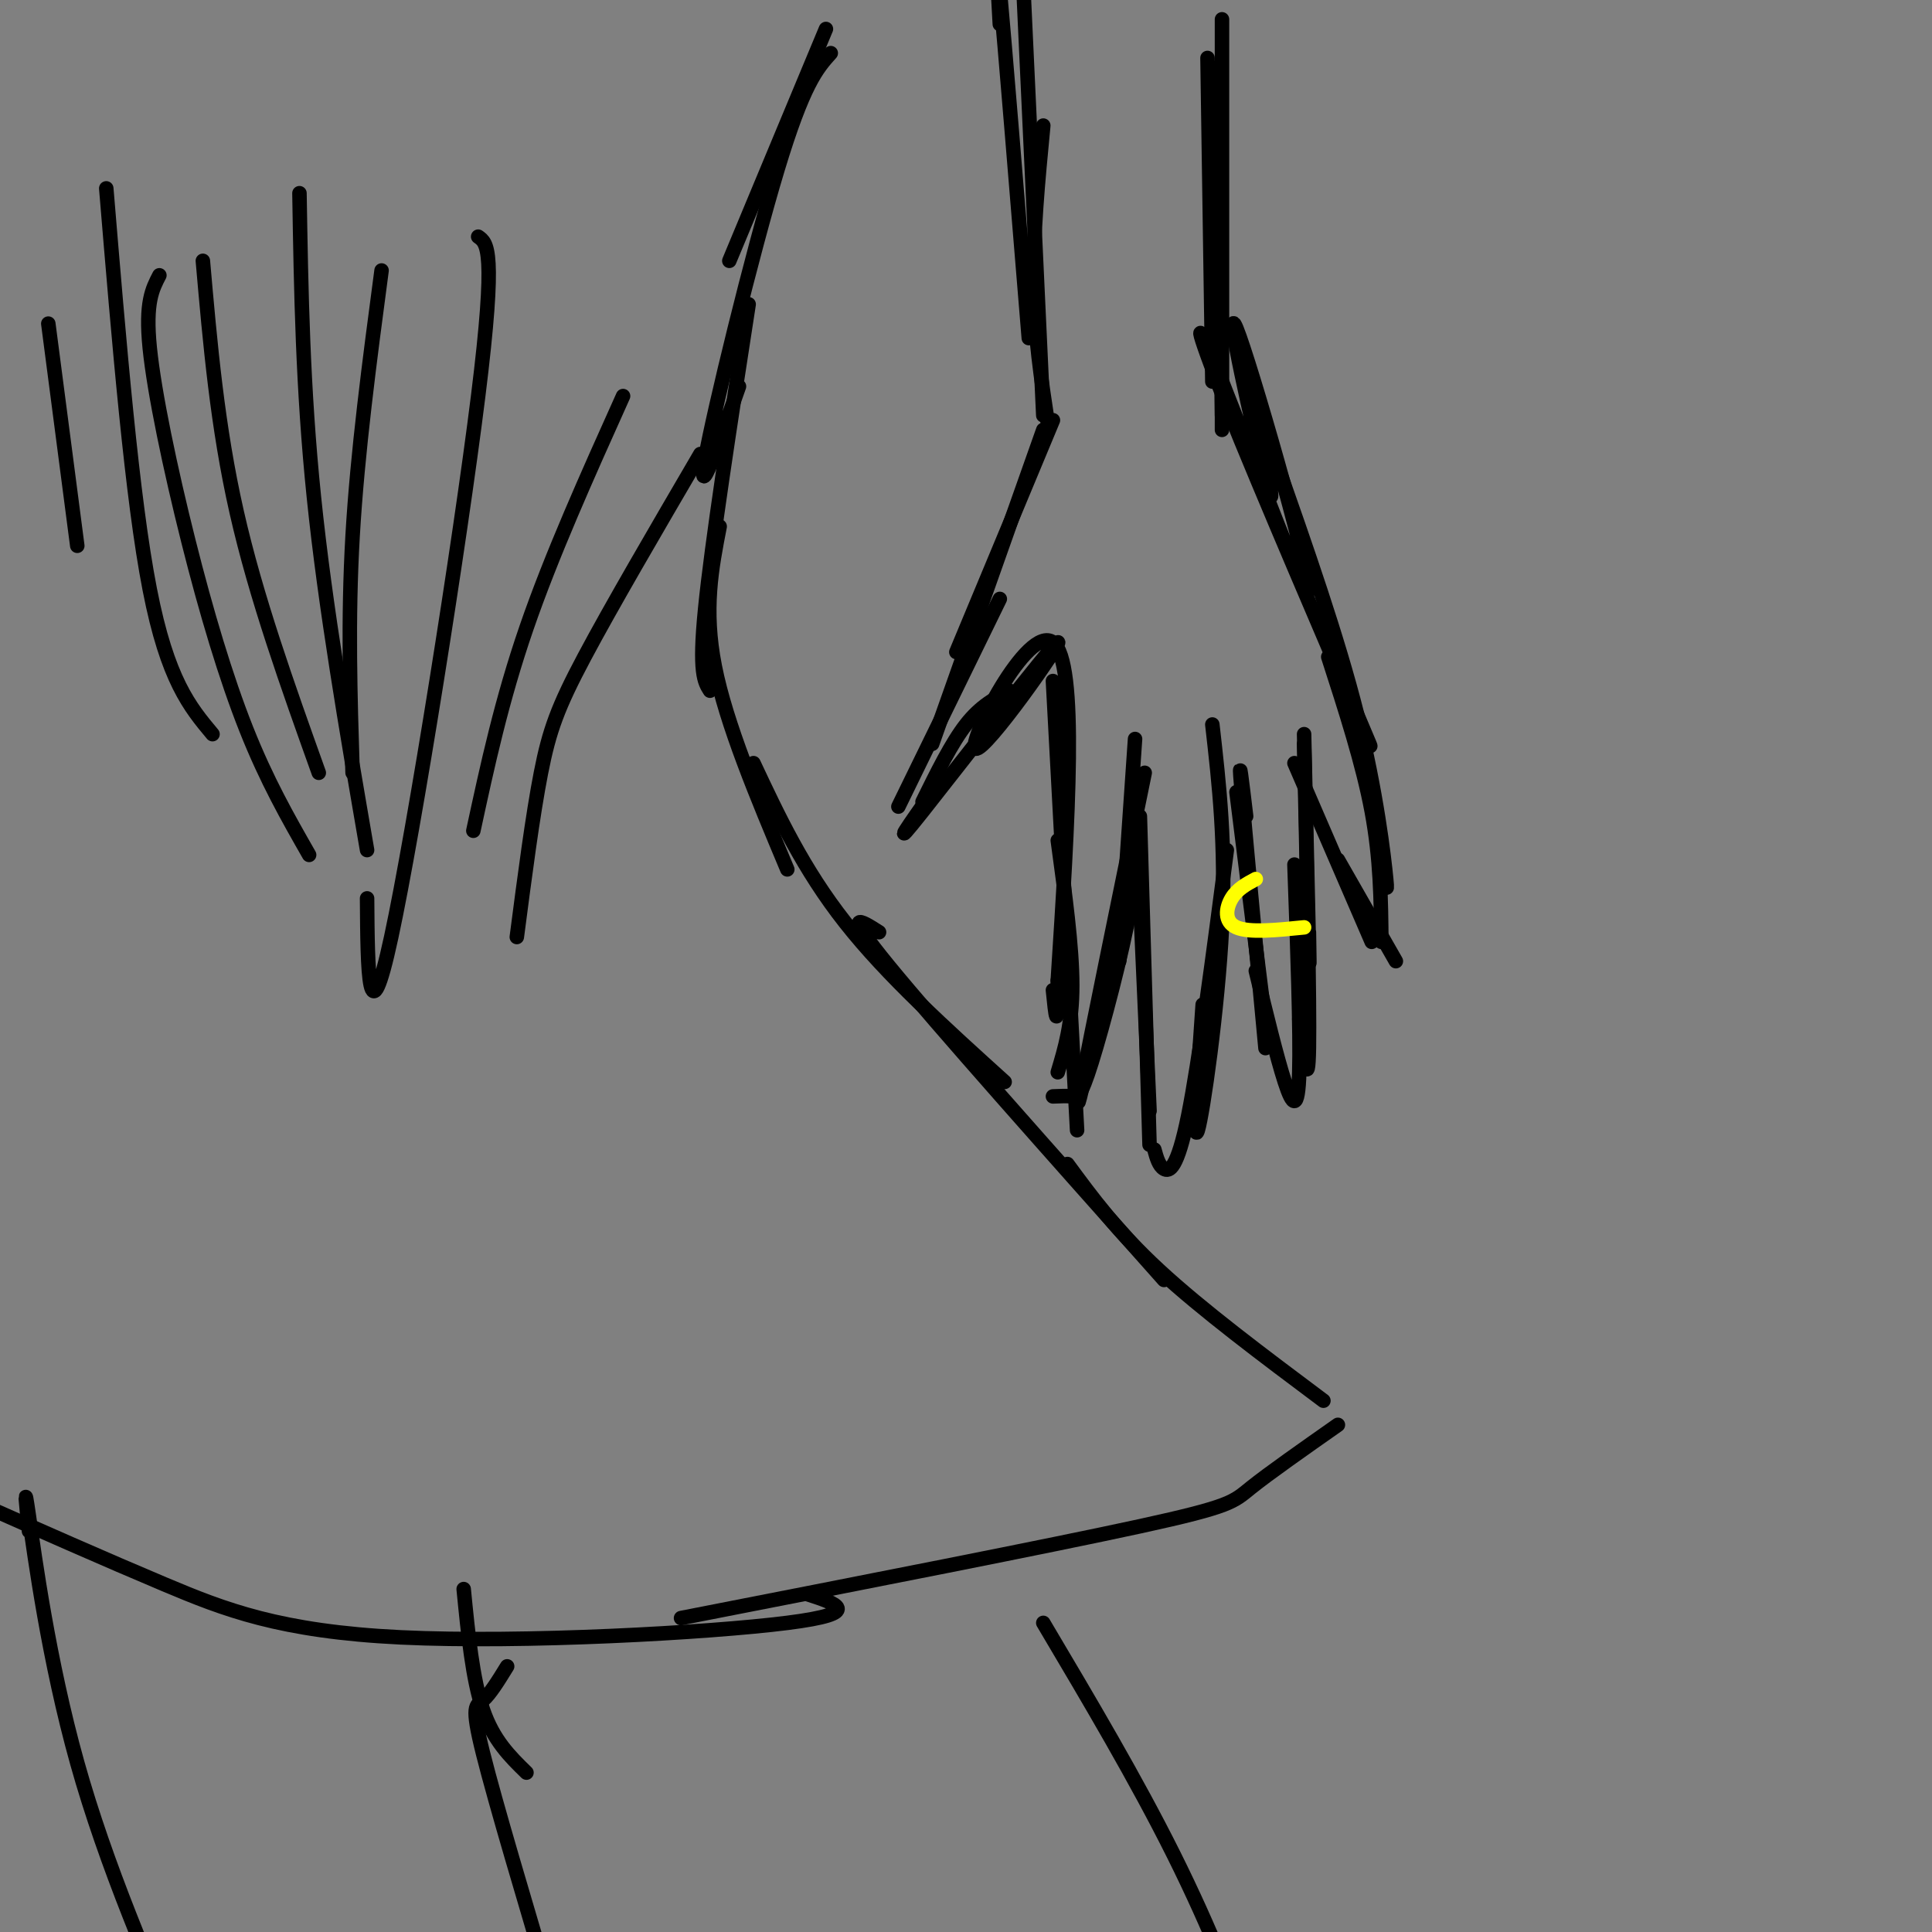 <svg viewBox='0 0 400 400' version='1.1' xmlns='http://www.w3.org/2000/svg' xmlns:xlink='http://www.w3.org/1999/xlink'><rect x="0" y="0" width="400" height="400" fill="#808080" stroke="none"/><g fill='none' stroke='#000000' stroke-width='3' stroke-linecap='round' stroke-linejoin='round'><path d='M250,12c0.000,0.000 1.000,67.000 1,67'/><path d='M253,4c0.000,0.000 0.000,85.000 0,85'/><path d='M252,14c0.000,0.000 1.000,72.000 1,72'/><path d='M207,5c-0.500,-8.917 -1.000,-17.833 0,-7c1.000,10.833 3.500,41.417 6,72'/><path d='M212,0c0.000,0.000 4.000,86.000 4,86'/><path d='M216,26c-1.083,11.333 -2.167,22.667 -2,33c0.167,10.333 1.583,19.667 3,29'/><path d='M218,87c0.000,0.000 -20.000,48.000 -20,48'/><path d='M216,89c0.000,0.000 -23.000,65.000 -23,65'/><path d='M207,124c0.000,0.000 -21.000,43.000 -21,43'/><path d='M191,166c3.000,-6.083 6.000,-12.167 9,-16c3.000,-3.833 6.000,-5.417 9,-7'/><path d='M193,164c-4.657,6.608 -9.314,13.215 -2,4c7.314,-9.215 26.600,-34.254 28,-35c1.400,-0.746 -15.085,22.799 -17,22c-1.915,-0.799 10.738,-25.943 16,-22c5.262,3.943 3.131,36.971 1,70'/><path d='M219,203c0.000,12.000 -0.500,7.000 -1,2'/><path d='M218,141c0.000,0.000 5.000,93.000 5,93'/><path d='M219,174c1.500,11.000 3.000,22.000 3,30c0.000,8.000 -1.500,13.000 -3,18'/><path d='M218,227c1.476,-0.065 2.952,-0.131 4,0c1.048,0.131 1.667,0.458 4,-7c2.333,-7.458 6.381,-22.702 8,-32c1.619,-9.298 0.810,-12.649 0,-16'/><path d='M226,217c-1.917,8.250 -3.833,16.500 -2,7c1.833,-9.500 7.417,-36.750 13,-64'/><path d='M232,192c-0.250,5.250 -0.500,10.500 0,4c0.500,-6.500 1.750,-24.750 3,-43'/><path d='M235,163c0.000,0.000 3.000,67.000 3,67'/><path d='M236,169c0.000,0.000 2.000,68.000 2,68'/><path d='M239,238c0.467,1.689 0.933,3.378 2,4c1.067,0.622 2.733,0.178 5,-11c2.267,-11.178 5.133,-33.089 8,-55'/><path d='M249,208c-1.022,14.711 -2.044,29.422 -1,26c1.044,-3.422 4.156,-24.978 5,-42c0.844,-17.022 -0.578,-29.511 -2,-42'/><path d='M256,164c0.000,0.000 6.000,48.000 6,48'/><path d='M258,169c-0.833,-7.000 -1.667,-14.000 -1,-6c0.667,8.000 2.833,31.000 5,54'/><path d='M260,201c2.178,8.978 4.356,17.956 6,23c1.644,5.044 2.756,6.156 3,-2c0.244,-8.156 -0.378,-25.578 -1,-43'/><path d='M269,211c0.917,7.750 1.833,15.500 2,6c0.167,-9.500 -0.417,-36.250 -1,-63'/><path d='M271,193c0.083,4.917 0.167,9.833 0,3c-0.167,-6.833 -0.583,-25.417 -1,-44'/><path d='M268,158c0.000,0.000 16.000,37.000 16,37'/><path d='M277,178c0.000,0.000 12.000,21.000 12,21'/><path d='M286,195c-0.083,-8.583 -0.167,-17.167 -2,-27c-1.833,-9.833 -5.417,-20.917 -9,-32'/><path d='M286,177c0.711,4.711 1.422,9.422 1,5c-0.422,-4.422 -1.978,-17.978 -6,-34c-4.022,-16.022 -10.511,-34.511 -17,-53'/><path d='M279,144c3.690,8.301 7.380,16.602 2,4c-5.380,-12.602 -19.831,-46.106 -27,-64c-7.169,-17.894 -7.056,-20.179 -1,-5c6.056,15.179 18.056,47.821 18,43c-0.056,-4.821 -12.169,-47.106 -15,-54c-2.831,-6.894 3.620,21.602 6,31c2.380,9.398 0.690,-0.301 -1,-10'/></g>
<g fill='none' stroke='#ffff00' stroke-width='3' stroke-linecap='round' stroke-linejoin='round'><path d='M260,182c-1.911,1.022 -3.822,2.044 -5,4c-1.178,1.956 -1.622,4.844 1,6c2.622,1.156 8.311,0.578 14,0'/></g>
<g fill='none' stroke='#000000' stroke-width='3' stroke-linecap='round' stroke-linejoin='round'><path d='M171,6c0.000,0.000 -20.000,48.000 -20,48'/><path d='M172,11c-2.822,3.133 -5.644,6.267 -11,24c-5.356,17.733 -13.244,50.067 -15,60c-1.756,9.933 2.622,-2.533 7,-15'/><path d='M155,63c-3.833,24.833 -7.667,49.667 -9,63c-1.333,13.333 -0.167,15.167 1,17'/><path d='M149,109c-1.667,8.583 -3.333,17.167 -1,29c2.333,11.833 8.667,26.917 15,42'/><path d='M156,158c5.167,11.000 10.333,22.000 19,33c8.667,11.000 20.833,22.000 33,33'/><path d='M182,193c-3.917,-2.500 -7.833,-5.000 2,7c9.833,12.000 33.417,38.500 57,65'/><path d='M221,241c5.083,6.917 10.167,13.833 19,22c8.833,8.167 21.417,17.583 34,27'/><path d='M277,295c-7.156,5.022 -14.311,10.044 -18,13c-3.689,2.956 -3.911,3.844 -23,8c-19.089,4.156 -57.044,11.578 -95,19'/><path d='M167,330c6.131,1.970 12.262,3.940 -4,6c-16.262,2.060 -54.917,4.208 -80,3c-25.083,-1.208 -36.595,-5.774 -49,-11c-12.405,-5.226 -25.702,-11.113 -39,-17'/><path d='M216,336c9.622,16.222 19.244,32.444 27,48c7.756,15.556 13.644,30.444 16,39c2.356,8.556 1.178,10.778 0,13'/><path d='M105,345c-1.778,2.889 -3.556,5.778 -5,7c-1.444,1.222 -2.556,0.778 0,11c2.556,10.222 8.778,31.111 15,52'/><path d='M6,317c-0.578,-5.533 -1.156,-11.067 0,-3c1.156,8.067 4.044,29.733 10,51c5.956,21.267 14.978,42.133 24,63'/><path d='M109,367c-3.417,-3.333 -6.833,-6.667 -9,-13c-2.167,-6.333 -3.083,-15.667 -4,-25'/><path d='M10,67c0.000,0.000 6.000,46.000 6,46'/><path d='M22,39c2.667,32.083 5.333,64.167 9,83c3.667,18.833 8.333,24.417 13,30'/><path d='M33,57c-1.470,2.821 -2.940,5.643 -2,15c0.940,9.357 4.292,25.250 8,40c3.708,14.750 7.774,28.357 12,39c4.226,10.643 8.613,18.321 13,26'/><path d='M42,54c1.500,17.167 3.000,34.333 7,52c4.000,17.667 10.500,35.833 17,54'/><path d='M62,40c0.333,20.167 0.667,40.333 3,63c2.333,22.667 6.667,47.833 11,73'/><path d='M79,56c-2.500,18.833 -5.000,37.667 -6,55c-1.000,17.333 -0.500,33.167 0,49'/><path d='M99,49c1.889,1.311 3.778,2.622 0,33c-3.778,30.378 -13.222,89.822 -18,112c-4.778,22.178 -4.889,7.089 -5,-8'/><path d='M129,82c-7.417,16.500 -14.833,33.000 -20,48c-5.167,15.000 -8.083,28.500 -11,42'/><path d='M145,94c-9.244,15.822 -18.489,31.644 -24,42c-5.511,10.356 -7.289,15.244 -9,24c-1.711,8.756 -3.356,21.378 -5,34'/></g>
</svg>